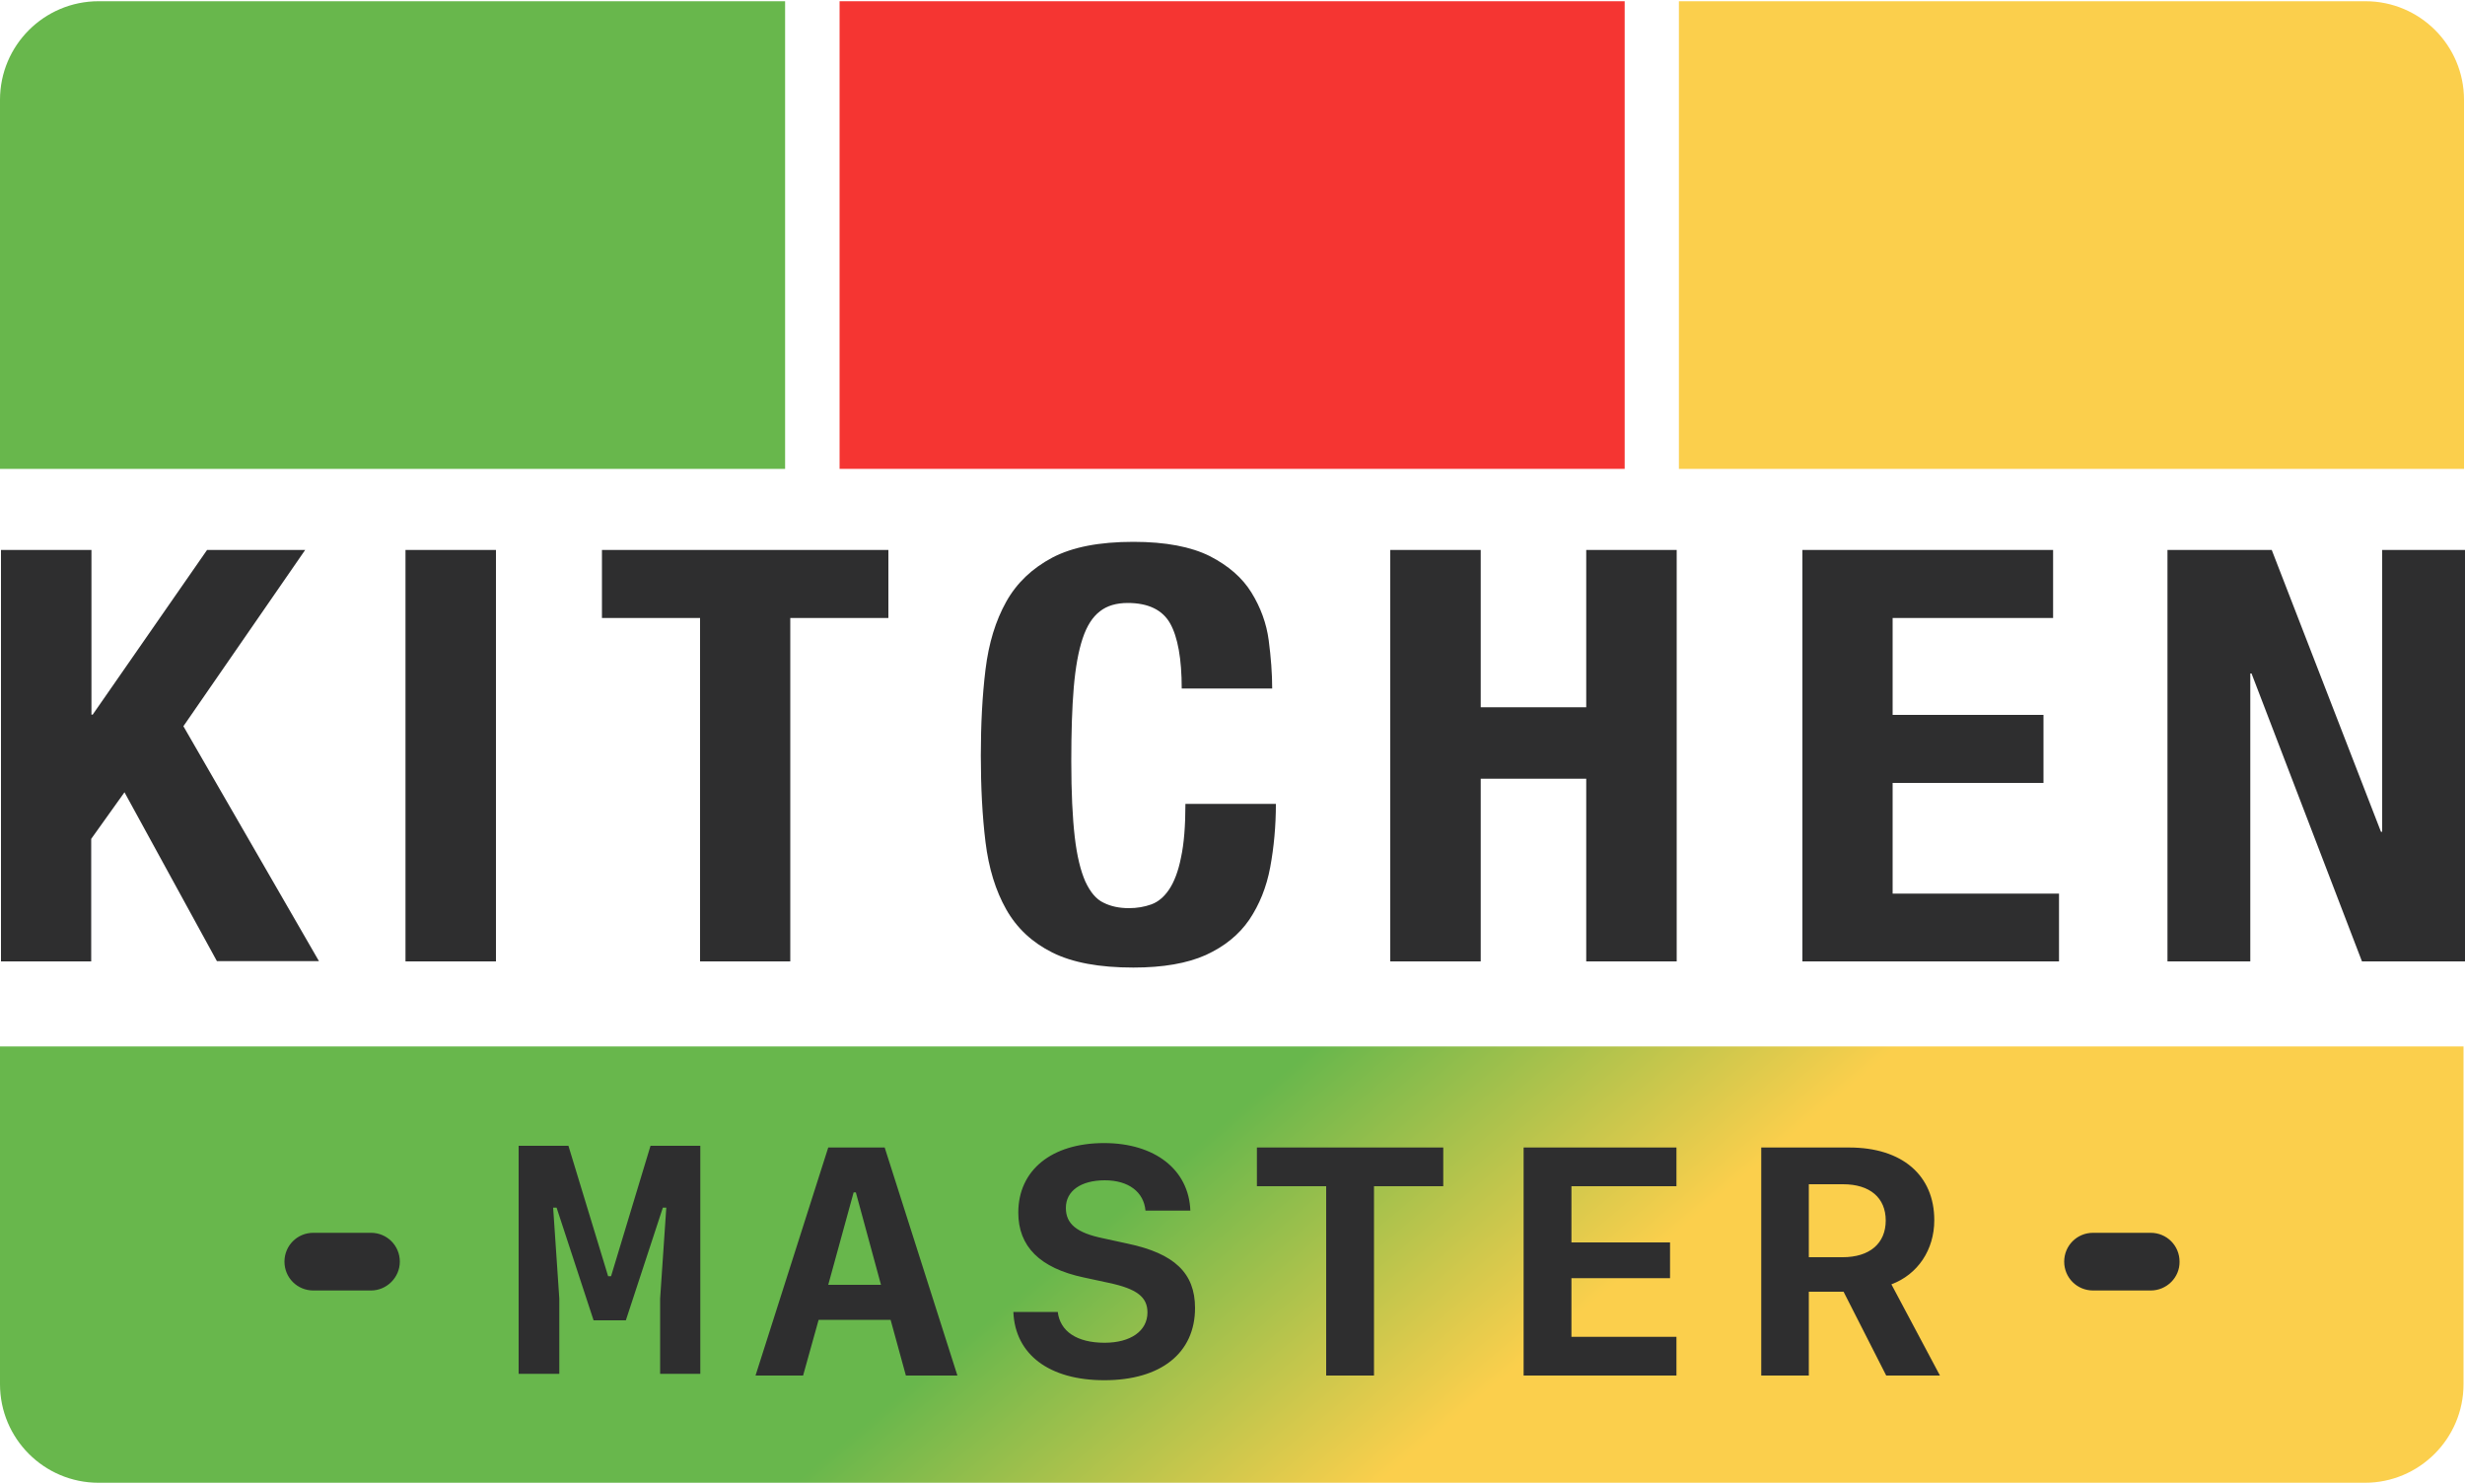 <svg xmlns="http://www.w3.org/2000/svg" xml:space="preserve" id="Слой_1" x="0" y="0" style="enable-background:new 0 0 1000 602" version="1.1" viewBox="0 0 1000 602"><style>.st4{fill:#2e2e2f}</style><path d="M318.5 190.2H0V40.5C0 18.4 17.9.5 40 .5h278.5v189.7z" style="fill:#68b74c"/><path d="M340.6.5h318.5v189.7H340.6z" style="fill:#f53532"/><path d="M999.6 190.2H681.1V.5h278.5c22.1 0 40 17.9 40 40v149.7z" style="fill:#fbcf4c"/><linearGradient id="SVGID_1_" x1="255.917" x2="745.457" y1="209.759" y2="793.17" gradientUnits="userSpaceOnUse"><stop offset=".45" style="stop-color:#68b74c"/><stop offset=".65" style="stop-color:#fbcf4c"/></linearGradient><path d="M959.4 601.5H40c-22.1 0-40-17.9-40-40v-137h999.4v137c0 22.1-18 40-40 40z" style="fill:url(#SVGID_1_)"/><path d="M37.1 289.9h.5L84 223.1h39.8l-49.4 71.5 55 95.3H88l-37.5-68.5L37 340.3V390H.4V223.1h36.7v66.8zM164.5 223.1h36.7V390h-36.7V223.1zM360.4 250.7h-39.8V390H284V250.7h-39.8v-27.6h116.2v27.6zM474.7 252.9c-3.1-5.5-8.9-8.3-17.2-8.3-4.6 0-8.4 1.1-11.3 3.4-3 2.3-5.3 5.9-7 11-1.7 5.1-2.9 11.7-3.6 19.9-.7 8.2-1 18.2-1 30 0 12.6.5 22.8 1.4 30.6.9 7.8 2.4 13.8 4.3 18.1 2 4.3 4.4 7.2 7.4 8.6 3 1.5 6.4 2.2 10.3 2.2 3.2 0 6.2-.5 9-1.5s5.2-3 7.3-6.1c2-3 3.7-7.3 4.8-12.9 1.2-5.5 1.8-12.8 1.8-21.8h36.7c0 9-.8 17.6-2.3 25.7-1.5 8.1-4.4 15.2-8.5 21.3-4.2 6.1-10 10.8-17.6 14.3-7.6 3.4-17.4 5.1-29.4 5.1-13.8 0-24.7-2-32.9-6.1s-14.4-9.9-18.7-17.5c-4.3-7.6-7.1-16.7-8.4-27.3-1.3-10.6-1.9-22.3-1.9-35.1 0-12.6.6-24.3 1.9-34.9 1.3-10.7 4.1-19.8 8.4-27.5s10.6-13.6 18.7-17.9c8.2-4.3 19.1-6.4 32.9-6.4 13.1 0 23.4 2 31 5.8 7.6 3.9 13.2 8.8 16.9 14.8 3.7 6 6.1 12.5 7 19.4.9 6.9 1.4 13.4 1.4 19.5h-36.7c0-12-1.6-20.9-4.7-26.4zM600.7 223.1v63.8h42.8v-63.8h36.7V390h-36.7v-74.1h-42.8V390H564V223.1h36.7zM832.8 250.7h-65V290H829v27.6h-61.2v44.9h67.5V390H731.2V223.1h101.7v27.6zM965.9 337.4h.5V223.1h33.6V390h-41.8l-44.8-116.8h-.5V390h-33.6V223.1h42.3l44.3 114.3zM226.7 557.3h-16.3v-92.5h20.2l16.1 52.9h1.2l16-52.9h20.2v92.5h-16.3v-30.5l2.5-36.9h-1.4l-15 45.7h-13.1l-15-45.7h-1.4l2.5 36.9v30.5zM361.3 535.4h-29.2l-6.3 22.6h-19.3l29.5-92.5h22.9l29.5 92.5h-20.9l-6.2-22.6zM336 521.2h21.4l-10.2-37.5h-.9L336 521.2zM429.1 532.1c.9 8 7.8 12.6 19 12.6 10.6 0 17.4-4.8 17.4-12.3 0-6.3-4.4-9.6-15.7-12l-10.2-2.2c-17.8-3.8-26.5-12.6-26.5-26.3 0-17.2 13.5-28.2 34.8-28.2 20.6 0 34.4 10.8 35 27.4h-18.2c-.7-7.6-6.9-12.3-16.5-12.3-9.7 0-15.8 4.3-15.8 11.2 0 6.5 4.4 10.1 15 12.3l10.1 2.2c19 4 27.3 12 27.3 26.1 0 18.3-13.9 29.3-36.8 29.3-22.3 0-36.2-10.4-36.9-27.7h18zM538 558v-76.8h-28.1v-15.7h75.6v15.7h-28.1V558H538zM680.1 558h-62v-92.5h62v15.7h-42.6V504h40v14.5h-40v23.8h42.6V558zM733.8 524v34h-19.3v-92.5h35.7c21.4 0 34.5 11.2 34.5 29.5 0 12-6.7 22-17.4 26l19.7 37h-21.8l-17.3-34h-14.1zm0-14h13.7c11 0 17.5-5.6 17.5-14.9 0-9.2-6.4-14.7-17.3-14.7h-13.9V510zM150.5 523.5h-23.4c-6.5 0-11.7-5.2-11.7-11.7 0-6.5 5.2-11.7 11.7-11.7h23.4c6.5 0 11.7 5.2 11.7 11.7 0 6.4-5.3 11.7-11.7 11.7zM872.5 523.5h-23.4c-6.5 0-11.7-5.2-11.7-11.7 0-6.5 5.2-11.7 11.7-11.7h23.4c6.5 0 11.7 5.2 11.7 11.7.1 6.4-5.2 11.7-11.7 11.7z" class="st4"/></svg>